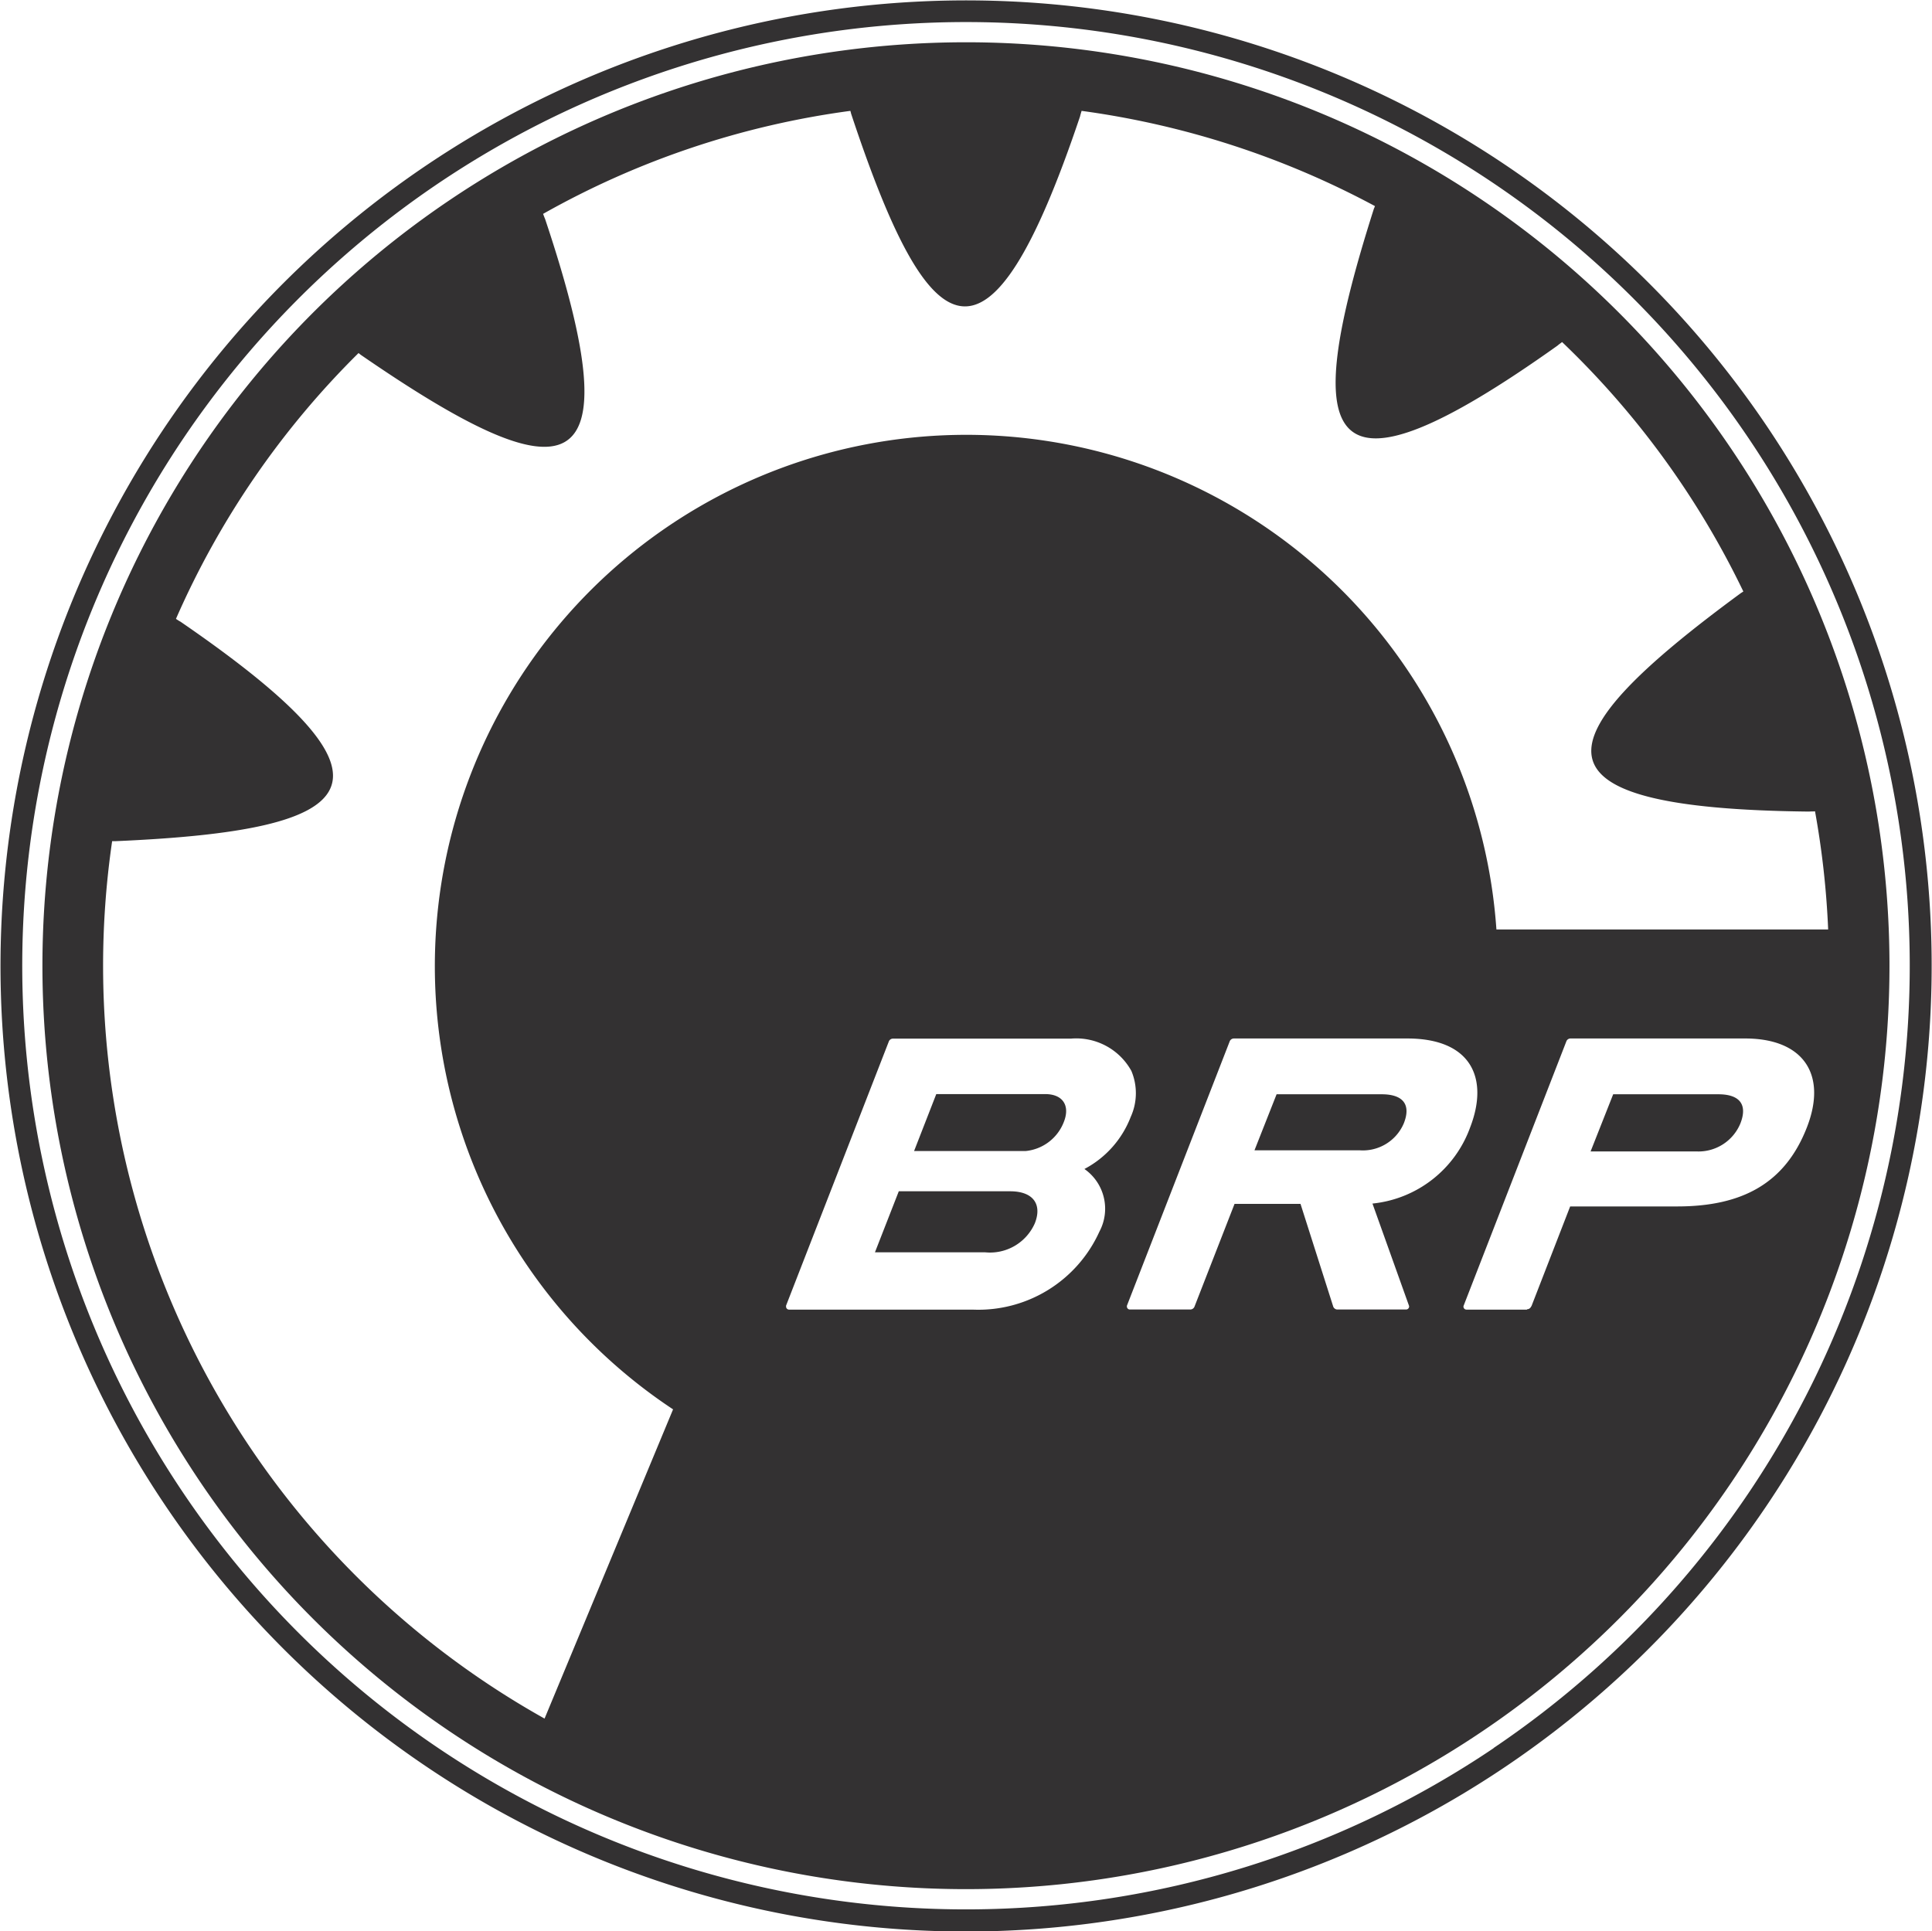 <?xml version="1.0" encoding="UTF-8"?> <svg xmlns="http://www.w3.org/2000/svg" id="brp-logo" width="53.806" height="53.794" viewBox="0 0 53.806 53.794"> <defs> <style>#brp-logo .a{fill:#fff !important;} #brp-logo .b{fill:none !important;} #brp-logo .c{fill:#333132 !important;}</style> </defs> <g transform="translate(0)"> <ellipse class="a" fill="#ffffff" cx="26.665" cy="26.723" rx="26.665" ry="26.723" transform="translate(0.34 0.151)"></ellipse> <g transform="translate(0 0)"> <path class="b" fill="none" d="M96.763,99.472H91.894a.124.124,0,0,0-.108.072l-2.863,7.365a.071.071,0,0,0-.006.029.084.084,0,0,0,.082.083h1.687v-.009a.122.122,0,0,0,.117-.081l.006,0,1.08-2.783H94.87c1.806,0,3-.64,3.613-2.205C99.055,100.473,98.383,99.472,96.763,99.472Zm-.132,2.363a1.262,1.262,0,0,1-1.225.783H92.458l.629-1.592h2.926C96.616,101.025,96.834,101.317,96.631,101.835Z" transform="translate(-48.16 -70.546)"></path> <path class="b" fill="none" d="M60.442,62.362c.016-.009.039-.024.061-.039a24,24,0,0,0-5.048-6.948c-.042.034-.087.064-.128.1C48.8,60.119,48.1,58.3,50.214,51.661a.612.612,0,0,0,.029-.073,24.12,24.12,0,0,0-8.17-2.652c-.014.051-.031.1-.042.152-2.554,7.594-4.19,6.527-6.379-.081,0-.019-.012-.046-.018-.071a23.847,23.847,0,0,0-8.558,2.869c.018.046.034.094.055.14,2.542,7.6.6,7.734-5.137,3.783-.015-.013-.037-.03-.058-.046a23.856,23.856,0,0,0-5.083,7.4l0,.005c.041.027.081.054.126.078,6.6,4.535,5.131,5.816-1.826,6.113h-.079v0A24.028,24.028,0,0,0,27.118,93.719l3.576-8.609a14.81,14.81,0,1,1,22.93-13.367h9.239a24.124,24.124,0,0,0-.366-3.291v0c-.054,0-.107,0-.164.008C54.322,68.369,54.83,66.483,60.442,62.362Z" transform="translate(-11.949 -45.851)"></path> <path class="b" fill="none" d="M61.619,101.651a1.6,1.6,0,0,0,.019-1.282,1.753,1.753,0,0,0-1.683-.9H55a.125.125,0,0,0-.109.071l-2.865,7.365a.134.134,0,0,0,0,.029.083.083,0,0,0,.083.083h5.112a3.7,3.7,0,0,0,3.532-2.171,1.351,1.351,0,0,0-.418-1.75A2.76,2.76,0,0,0,61.619,101.651Zm-2.668,2.97a1.363,1.363,0,0,1-1.383.811H54.493l.664-1.7h3.1C58.908,103.728,59.157,104.091,58.951,104.621Zm.81-2.826a1.272,1.272,0,0,1-1.065.811h-3.11l.618-1.586H59.24C59.729,101.02,59.938,101.341,59.761,101.8Z" transform="translate(-30.13 -70.546)"></path> <path class="b" fill="none" d="M80.147,101.944c.524-1.355.039-2.472-1.754-2.472H73.564a.127.127,0,0,0-.114.075l-2.865,7.369a.1.1,0,0,0,0,.022.083.083,0,0,0,.082.083h1.687a.127.127,0,0,0,.116-.079l1.115-2.863H75.42l.912,2.863a.126.126,0,0,0,.116.079h1.911a.085.085,0,0,0,.084-.083.08.08,0,0,0-.006-.029h0l-1.013-2.838A3.241,3.241,0,0,0,80.147,101.944Zm-1.85-.109a1.238,1.238,0,0,1-1.225.752H74.138l.616-1.561h2.926C78.283,101.025,78.5,101.317,78.3,101.835Z" transform="translate(-39.2 -70.546)"></path> <path class="c" fill="#333132" d="M58.407,54.761A26.894,26.894,0,1,0,36.135,96.7h0A26.9,26.9,0,0,0,58.407,54.761Zm-7.6,36.83A26.284,26.284,0,1,1,57.9,55.1,26.282,26.282,0,0,1,50.8,91.591Z" transform="translate(-9.207 -42.901)"></path> <path class="a" fill="#ffffff" d="M51.616,92.246A25.72,25.72,0,1,1,58.562,56.54,25.719,25.719,0,0,1,51.616,92.246Z" transform="translate(-10.334 -44.023)"></path> <path class="c" fill="#333132" d="M62.647,102.5H59.612l-.618,1.586H62.1a1.272,1.272,0,0,0,1.065-.811C63.345,102.821,63.136,102.5,62.647,102.5Z" transform="translate(-33.537 -72.026)"></path> <path class="c" fill="#333132" d="M60.623,107.795h-3.1l-.664,1.7H59.93a1.363,1.363,0,0,0,1.383-.811C61.519,108.159,61.27,107.795,60.623,107.795Z" transform="translate(-32.492 -74.614)"></path> <path class="c" fill="#333132" d="M81.077,102.51H78.152l-.616,1.561H80.47a1.238,1.238,0,0,0,1.225-.752C81.9,102.8,81.681,102.51,81.077,102.51Z" transform="translate(-42.599 -72.031)"></path> <path class="c" fill="#333132" d="M99.4,102.51H96.472l-.629,1.592h2.948a1.262,1.262,0,0,0,1.225-.783C100.218,102.8,100,102.51,99.4,102.51Z" transform="translate(-51.545 -72.031)"></path> <path class="c" fill="#333132" d="M22.859,49.595a25.72,25.72,0,1,0,35.7,6.945A25.717,25.717,0,0,0,22.859,49.595ZM40.953,78.326A3.7,3.7,0,0,1,37.42,80.5H32.309a.083.083,0,0,1-.083-.083.134.134,0,0,1,0-.029l2.865-7.365a.125.125,0,0,1,.109-.071H40.16a1.753,1.753,0,0,1,1.683.9,1.6,1.6,0,0,1-.019,1.282,2.76,2.76,0,0,1-1.289,1.449A1.351,1.351,0,0,1,40.953,78.326Zm8.619,2.059h0a.08.08,0,0,1,.006.029.085.085,0,0,1-.084.083H47.581a.126.126,0,0,1-.116-.079l-.912-2.863H44.716L43.6,80.418a.127.127,0,0,1-.116.079H41.8a.083.083,0,0,1-.082-.083.1.1,0,0,1,0-.022l2.865-7.369a.127.127,0,0,1,.114-.075h4.828c1.793,0,2.277,1.117,1.754,2.472a3.241,3.241,0,0,1-2.722,2.126Zm11.085-4.964c-.608,1.565-1.806,2.205-3.613,2.205H54.063l-1.08,2.783-.006,0a.122.122,0,0,1-.117.081V80.5H51.173a.084.084,0,0,1-.082-.083.071.071,0,0,1,.006-.029L53.96,73.02a.124.124,0,0,1,.108-.072h4.869C60.557,72.948,61.229,73.949,60.657,75.421Zm.061-8.793c.056-.006.109,0,.164-.008v0a24.122,24.122,0,0,1,.366,3.291H52.009a14.8,14.8,0,1,0-22.93,13.367L25.5,91.891A24.028,24.028,0,0,1,13.457,67.453v0h.079c6.956-.3,8.428-1.578,1.826-6.113-.045-.024-.085-.051-.126-.078l0-.005a23.856,23.856,0,0,1,5.083-7.4c.021.016.043.033.058.046,5.733,3.95,7.679,3.813,5.137-3.783-.021-.046-.037-.094-.055-.14a23.847,23.847,0,0,1,8.558-2.869c.007.025.015.052.018.071,2.189,6.608,3.825,7.675,6.379.081.011-.052.028-.1.042-.152a24.12,24.12,0,0,1,8.17,2.652.615.615,0,0,1-.029.073c-2.113,6.634-1.414,8.458,5.113,3.814.041-.037.086-.066.128-.1a24,24,0,0,1,5.048,6.948c-.022.015-.044.03-.061.039C53.216,64.655,52.708,66.542,60.718,66.628Z" transform="translate(-10.334 -44.023)"></path> </g> </g> </svg> 